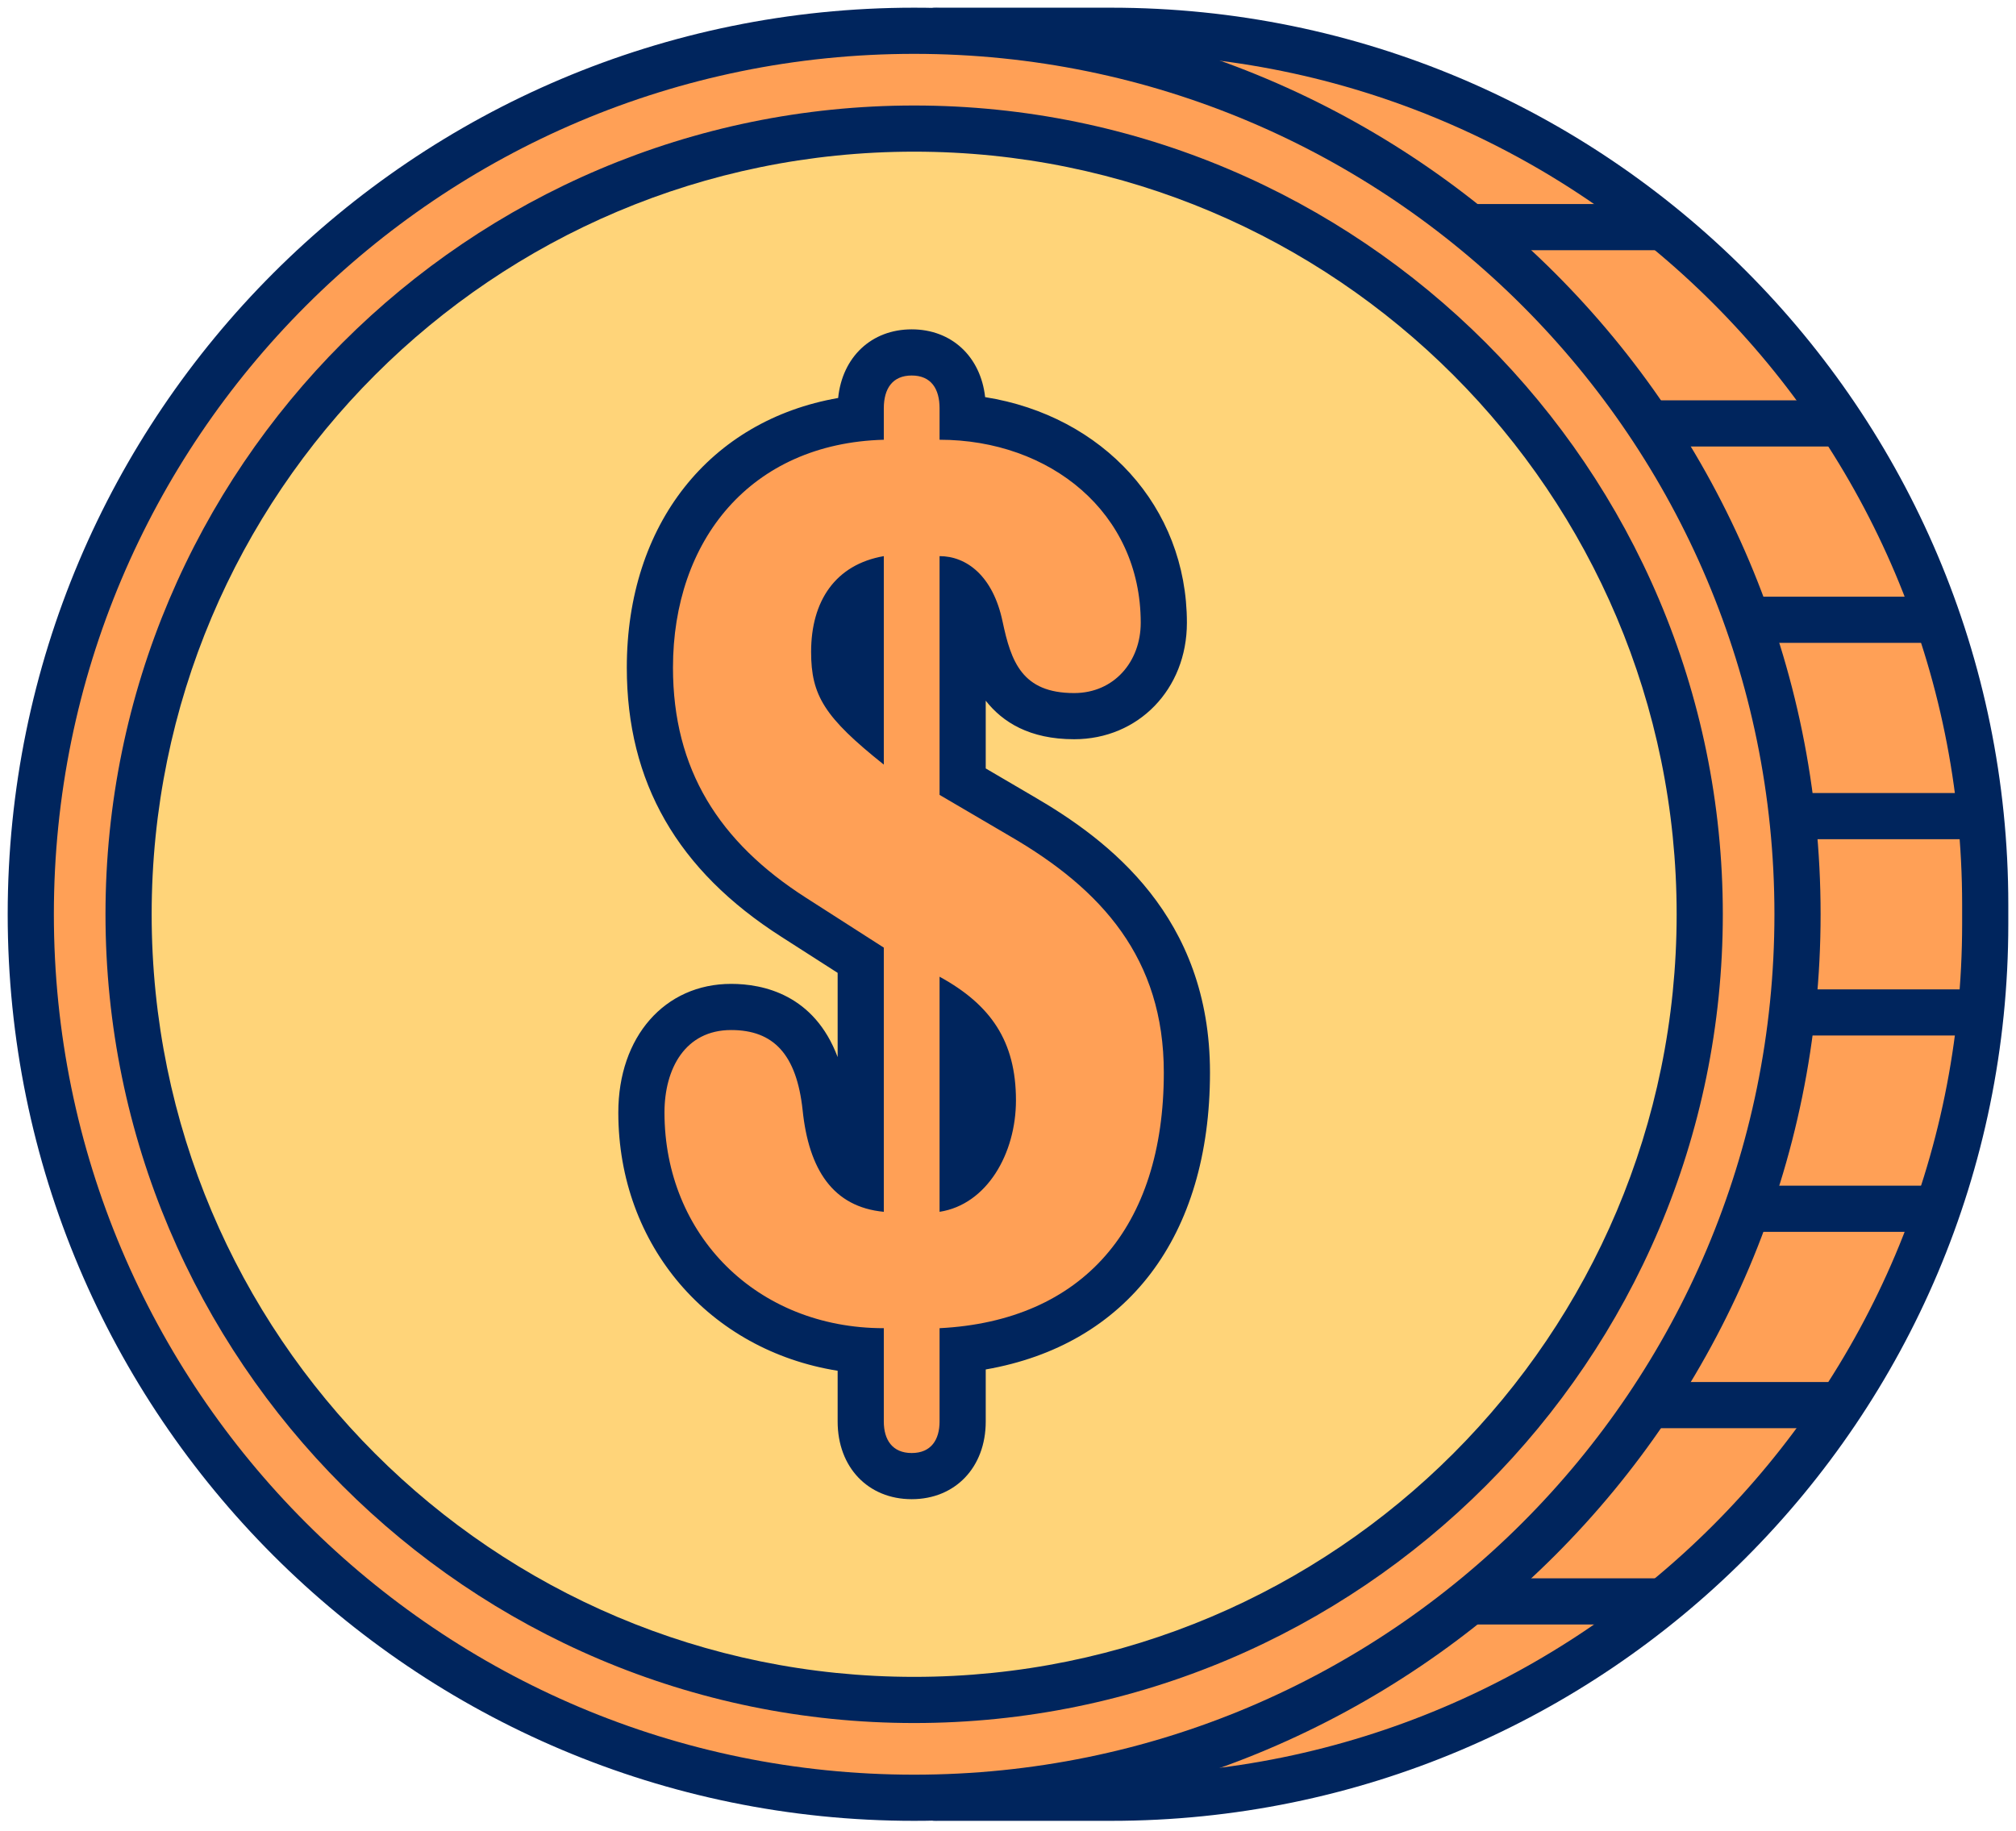<svg width="131" height="119" viewBox="0 0 131 119" xmlns="http://www.w3.org/2000/svg">
  <defs>
    <clipPath id="a">
      <path d="M1440,0 L1440,7665 L0,7665 L0,0 L1440,0 Z"/>
    </clipPath>
    <clipPath id="b">
      <path d="M11.395,0 C42.766,0 68.196,25.431 68.196,56.801 L68.196,58.039 C68.196,89.409 42.766,114.84 11.395,114.84 L0,114.84 L0,0 L11.395,0 Z"/>
    </clipPath>
    <clipPath id="c">
      <path d="M11.395,0 C42.765,0 68.196,25.431 68.196,56.801 L68.196,58.039 L68.188,58.978 C67.687,89.915 42.451,114.84 11.395,114.84 L0,114.84 Z"/>
    </clipPath>
    <clipPath id="d">
      <path d="M57.401,0 C89.103,0 114.803,25.708 114.803,57.42 C114.803,89.132 89.103,114.84 57.401,114.84 C25.699,114.84 0,89.132 0,57.42 C0,25.708 25.699,0 57.401,0 Z"/>
    </clipPath>
    <clipPath id="e">
      <path d="M51.047,0 C79.194,0 102.095,22.907 102.095,51.064 C102.095,79.22 79.194,102.127 51.047,102.127 C22.9,102.127 0,79.22 0,51.064 C0,22.907 22.9,0 51.047,0 Z"/>
    </clipPath>
    <clipPath id="f">
      <path d="M52.547,0 C81.522,0 105.094,23.58 105.094,52.563 C105.094,81.547 81.522,105.126 52.547,105.126 C23.572,105.126 0,81.547 0,52.563 C0,23.58 23.572,0 52.547,0 Z M52.547,3 C25.183,3 3,25.19 3,52.563 C3,79.936 25.183,102.126 52.547,102.126 C79.911,102.126 102.094,79.936 102.094,52.563 C102.094,25.19 79.911,3 52.547,3 Z"/>
    </clipPath>
    <clipPath id="g">
      <path d="M17.565,0 C19.575,0 20.875,1.424 20.875,3.628 L20.875,4.238 C28.424,4.886 33.947,10.4 33.947,17.57 C33.947,21.03 31.441,23.639 28.119,23.639 C23.239,23.639 22.465,19.985 22.002,17.803 C21.778,16.734 21.389,15.916 20.875,15.395 L20.875,27.897 L24.703,30.141 C29.311,32.811 35.447,37.448 35.447,46.797 C35.447,57.109 30.031,63.742 20.875,64.798 L20.875,69.484 C20.875,71.605 19.544,73.031 17.565,73.031 C15.583,73.031 14.252,71.605 14.252,69.484 L14.252,64.854 C6.029,64.157 0,57.745 0,49.397 C0,45.295 2.343,42.539 5.831,42.539 C9.432,42.539 11.497,44.739 11.967,49.077 C12.266,51.993 13.195,53.298 14.252,53.891 L14.252,39.503 L9.902,36.714 C3.611,32.694 0.552,27.385 0.552,20.485 C0.552,11.498 5.996,5.149 14.252,4.272 L14.252,3.628 C14.252,1.424 15.552,0 17.565,0 Z M20.875,43.468 L20.875,53.554 C22.16,52.443 22.839,50.432 22.839,48.608 C22.839,46.41 22.247,44.796 20.875,43.468 Z M14.252,15.392 C13.106,16.172 12.528,17.533 12.528,19.461 C12.528,20.983 12.706,21.932 14.252,23.493 L14.252,15.392 Z"/>
    </clipPath>
    <clipPath id="h">
      <path d="M19.065,0 C21.665,0 23.545,1.778 23.836,4.405 C31.486,5.622 36.947,11.521 36.947,19.07 C36.947,23.385 33.797,26.639 29.619,26.639 C26.723,26.639 24.968,25.528 23.875,24.135 L23.875,28.538 L26.948,30.339 C31.884,33.199 38.447,38.173 38.447,48.298 C38.447,58.966 33.059,65.998 23.875,67.599 L23.875,70.984 C23.875,73.955 21.897,76.03 19.065,76.03 C16.231,76.03 14.252,73.955 14.252,70.984 L14.252,67.683 C5.947,66.361 0,59.585 0,50.897 C0,45.976 3.015,42.539 7.332,42.539 C9.412,42.539 12.726,43.231 14.252,47.297 L14.252,41.823 L10.597,39.48 C3.838,35.161 0.552,29.438 0.552,21.985 C0.552,12.645 5.96,5.915 14.285,4.461 C14.555,1.803 16.445,0 19.065,0 Z M19.065,3 C17.804,3 17.252,3.867 17.252,5.128 L17.252,7.175 C8.592,7.412 3.552,13.714 3.552,21.985 C3.552,28.602 6.543,33.329 12.212,36.952 L17.252,40.183 L17.252,57.353 C13.945,57.04 12.372,54.598 11.976,50.737 C11.583,47.116 10.086,45.539 7.332,45.539 C4.338,45.539 3,48.061 3,50.897 C3,58.853 8.985,64.917 17.252,64.917 L17.252,70.984 C17.252,72.165 17.804,73.03 19.065,73.03 C20.326,73.03 20.875,72.165 20.875,70.984 L20.875,64.917 C30.168,64.445 35.447,58.381 35.447,48.298 C35.447,40.892 31.426,36.401 25.444,32.935 L20.875,30.256 L20.875,14.739 C22.608,14.739 24.341,15.998 24.97,18.992 C25.521,21.591 26.229,23.639 29.619,23.639 C32.217,23.639 33.947,21.591 33.947,19.07 C33.947,11.902 28.042,7.175 20.875,7.175 L20.875,5.128 C20.875,3.867 20.326,3 19.065,3 Z M20.875,42.073 C24.185,43.885 25.839,46.248 25.839,50.108 C25.839,53.573 23.948,56.881 20.875,57.353 Z M17.252,14.739 L17.252,28.288 C13.396,25.215 12.528,23.797 12.528,20.962 C12.528,17.652 14.105,15.289 17.252,14.739 Z"/>
    </clipPath>
  </defs>
  <g clip-path="url(#a)" transform="translate(-655 -5512)">
    <g clip-path="url(#b)" transform="translate(715.804 5514)">
      <path fill="#FFA056" d="M0 0 68.196 0 68.196 114.84 0 114.84 0 0z"/>
    </g>
    <g clip-path="url(#c)" transform="translate(715.804 5514)">
      <path d="M0,0.5 L68.196,0.5" stroke="#00255D" stroke-width="3" fill="none" stroke-linecap="round" stroke-linejoin="round" transform="translate(0 101.58)"/>
    </g>
    <g clip-path="url(#c)" transform="translate(715.804 5514)">
      <path d="M0,0.5 L68.196,0.5" stroke="#00255D" stroke-width="3" fill="none" stroke-linecap="round" stroke-linejoin="round" transform="translate(0 88.82)"/>
    </g>
    <g clip-path="url(#c)" transform="translate(715.804 5514)">
      <path d="M0,0.5 L68.196,0.5" stroke="#00255D" stroke-width="3" fill="none" stroke-linecap="round" stroke-linejoin="round" transform="translate(0 76.06)"/>
    </g>
    <g clip-path="url(#c)" transform="translate(715.804 5514)">
      <path d="M0,0.5 L68.196,0.5" stroke="#00255D" stroke-width="3" fill="none" stroke-linecap="round" stroke-linejoin="round" transform="translate(0 63.3)"/>
    </g>
    <g clip-path="url(#c)" transform="translate(715.804 5514)">
      <path d="M0,0.5 L68.196,0.5" stroke="#00255D" stroke-width="3" fill="none" stroke-linecap="round" stroke-linejoin="round" transform="translate(0 50.54)"/>
    </g>
    <g clip-path="url(#c)" transform="translate(715.804 5514)">
      <path d="M0,0.5 L68.196,0.5" stroke="#00255D" stroke-width="3" fill="none" stroke-linecap="round" stroke-linejoin="round" transform="translate(0 37.78)"/>
    </g>
    <g clip-path="url(#c)" transform="translate(715.804 5514)">
      <path d="M0,0.5 L68.196,0.5" stroke="#00255D" stroke-width="3" fill="none" stroke-linecap="round" stroke-linejoin="round" transform="translate(0 25.02)"/>
    </g>
    <g clip-path="url(#c)" transform="translate(715.804 5514)">
      <path d="M0,0.5 L68.196,0.5" stroke="#00255D" stroke-width="3" fill="none" stroke-linecap="round" stroke-linejoin="round" transform="translate(0 12.26)"/>
    </g>
    <g>
      <path d="M11.395,114.84 L0,114.84 L0,0 L11.395,0 C42.766,0 68.196,25.431 68.196,56.801 L68.196,58.039 C68.196,89.409 42.766,114.84 11.395,114.84 Z" stroke="#00255D" stroke-width="3" fill="none" stroke-linecap="round" stroke-linejoin="round" transform="translate(715.804 5514)"/>
    </g>
    <g clip-path="url(#d)" transform="translate(657 5514)">
      <path fill="#FFA056" d="M0 0 114.803 0 114.803 114.84 0 114.84 0 0z"/>
    </g>
    <path d="M114.803,57.42 C114.803,89.132 89.103,114.84 57.401,114.84 C25.699,114.84 0,89.132 0,57.42 C0,25.708 25.699,0 57.401,0 C89.103,0 114.803,25.708 114.803,57.42 Z" stroke="#00255D" stroke-width="3" fill="none" stroke-linecap="round" stroke-linejoin="round" transform="translate(657 5514)"/>
    <g>
      <g clip-path="url(#e)" transform="translate(663.354 5520.357)">
        <path fill="#FFD479" d="M0 0 102.095 0 102.095 102.127 0 102.127 0 0z"/>
      </g>
    </g>
    <g>
      <g clip-path="url(#f)" transform="translate(661.855 5518.857)">
        <path fill="#00255D" d="M0 0 105.094 0 105.094 105.126 0 105.126 0 0z"/>
      </g>
    </g>
    <g>
      <g clip-path="url(#g)" transform="translate(696.678 5534.905)">
        <path fill="#FFA056" d="M0 0 35.447 0 35.447 73.031 0 73.031 0 0z"/>
      </g>
    </g>
    <g>
      <g clip-path="url(#h)" transform="translate(695.178 5533.405)">
        <path fill="#00255D" d="M0 0 38.447 0 38.447 76.03 0 76.03 0 0z"/>
      </g>
    </g>
  </g>
</svg>
